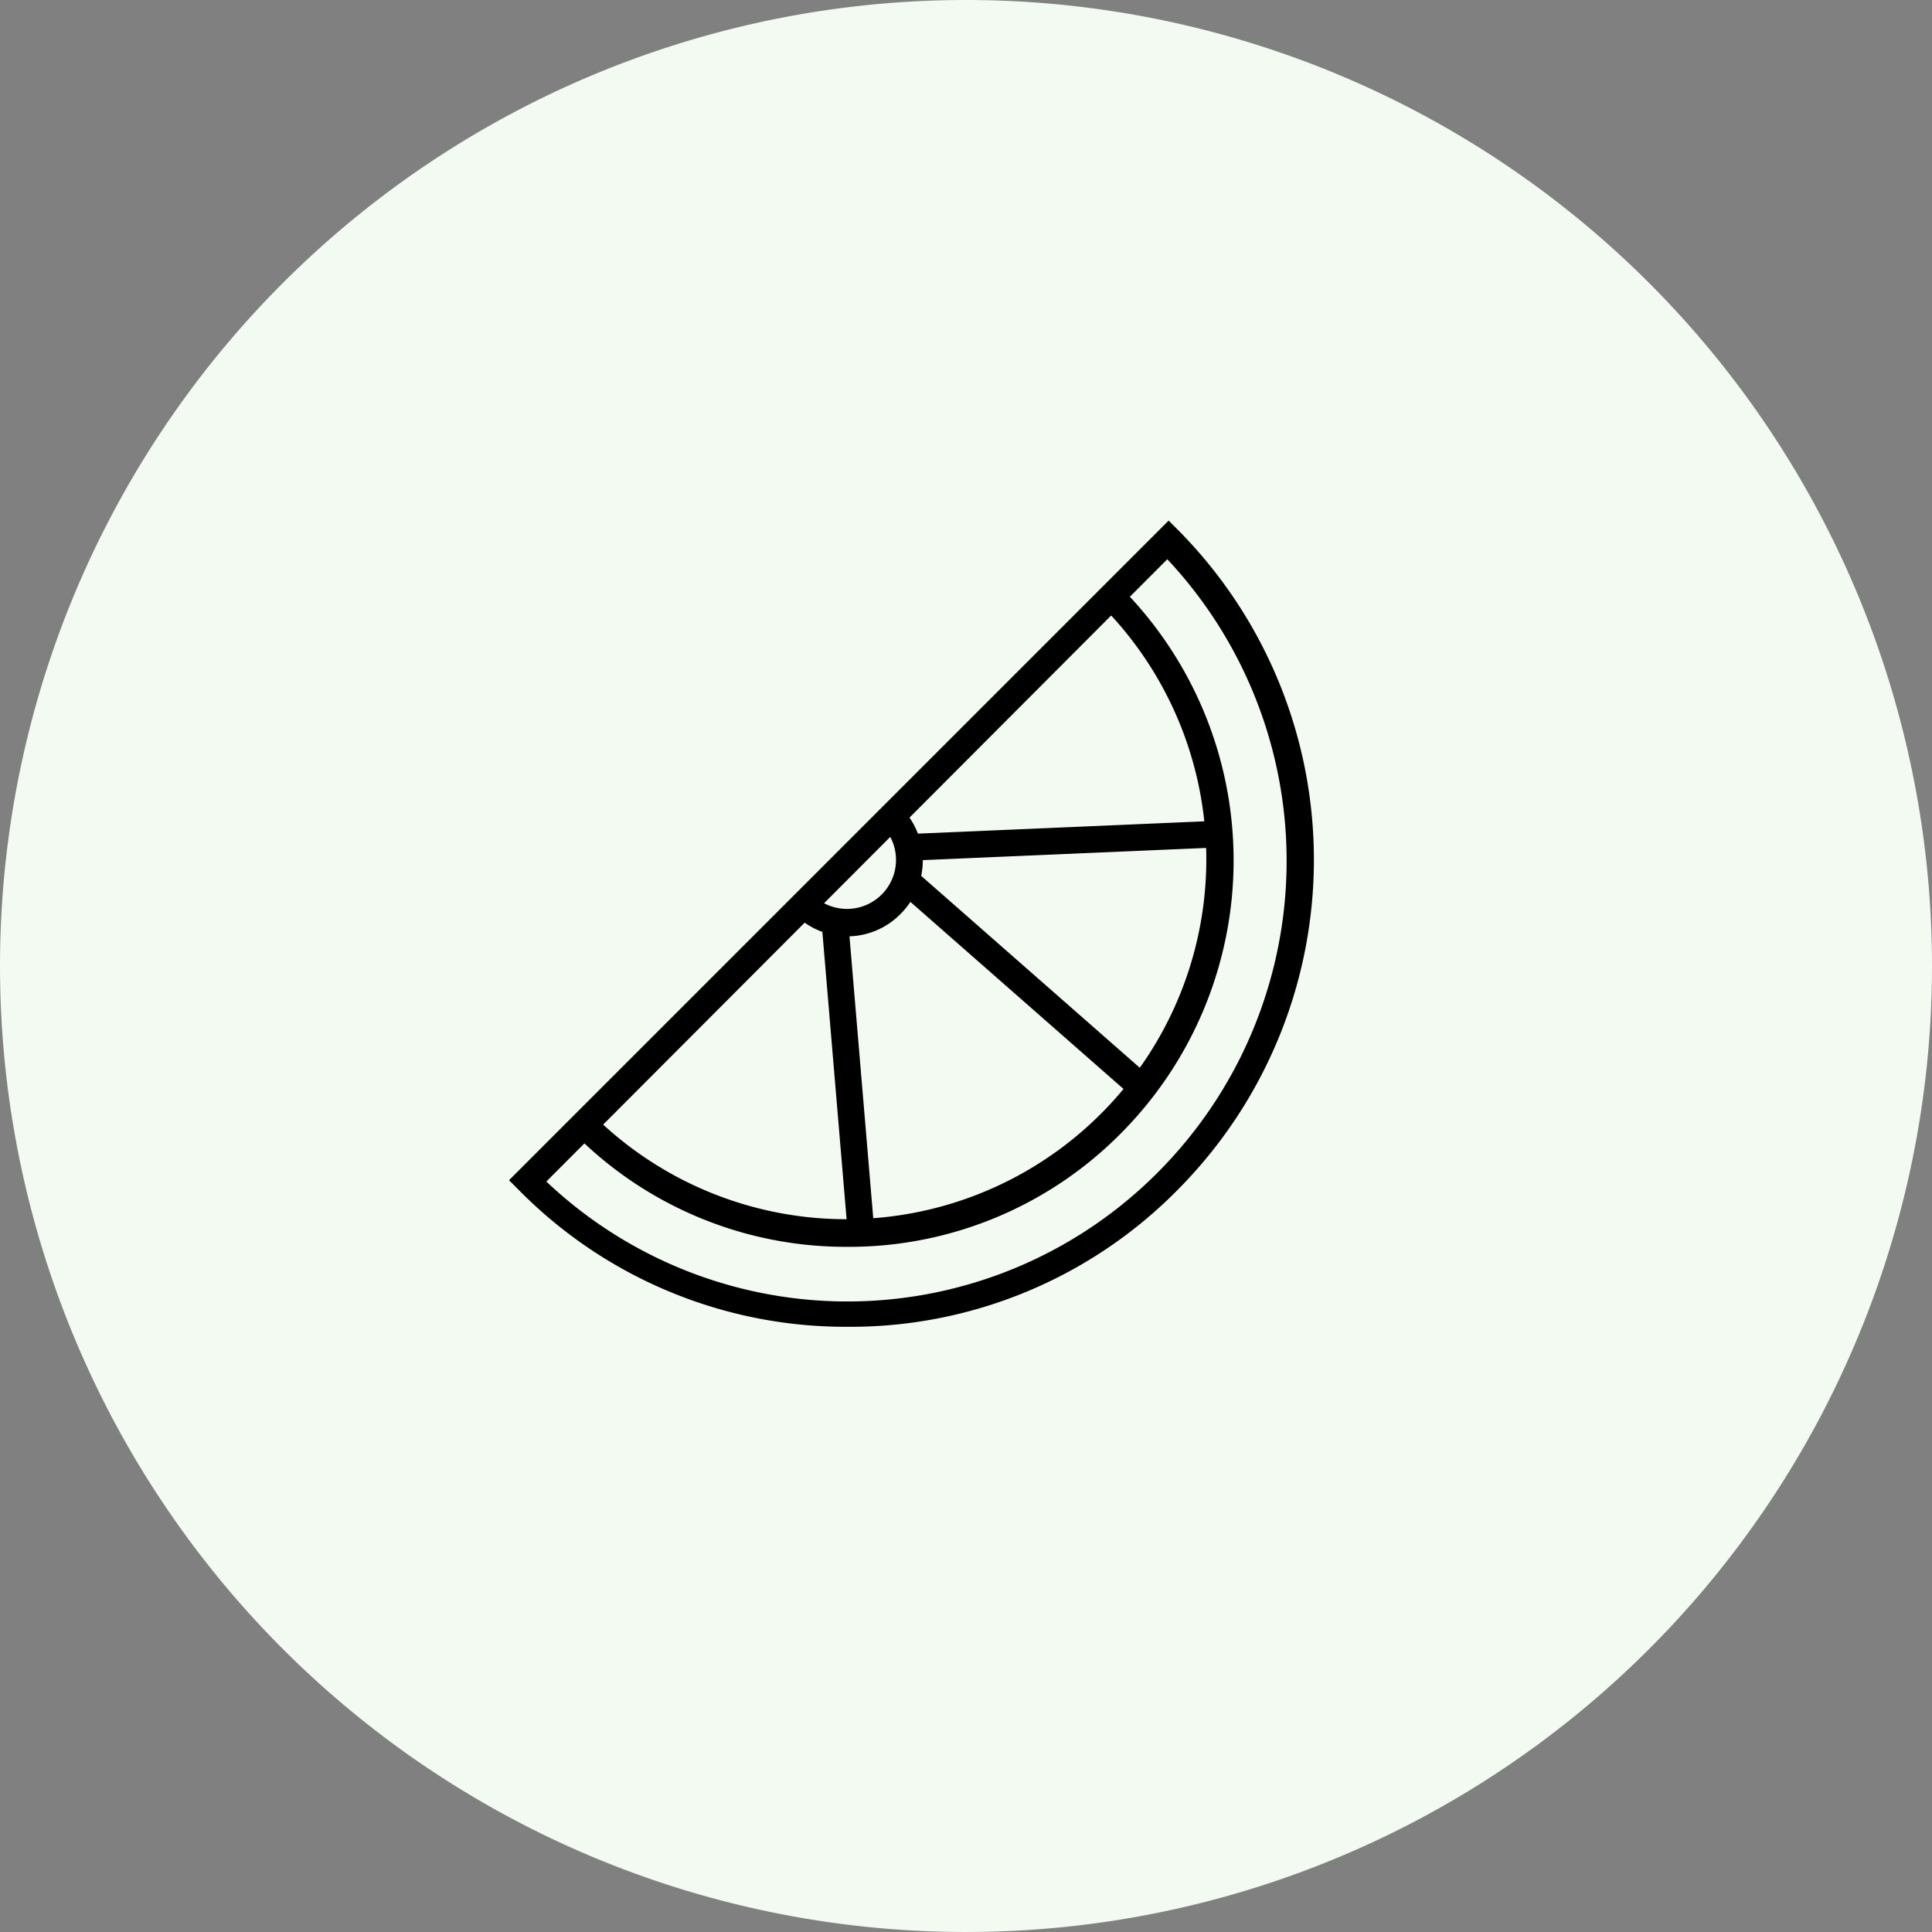 <svg xmlns="http://www.w3.org/2000/svg" width="167" height="167" viewBox="0 0 167 167">
  <rect x="0" y="0" width="167" height="167" fill="#808080" stroke="none"/>
  <g id="Group_114" data-name="Group 114" transform="translate(-288 -2113)">
    <path id="Path_128" data-name="Path 128" d="M83.5,0A83.5,83.5,0,1,1,0,83.5,83.5,83.5,0,0,1,83.5,0Z" transform="translate(288 2113)" fill="#f2faf2"/>
    <g id="Group_132" data-name="Group 132" transform="translate(316.75 2133.294)">
      <g id="Group_126" data-name="Group 126">
        <path id="Path_129" data-name="Path 129" d="M44.507,94.392A39.629,39.629,0,0,1,16.056,82.528l-.806-.806L72.266,24.706l.806.806a40.459,40.459,0,0,1,0,57.016A39.694,39.694,0,0,1,44.507,94.392ZM18.475,81.837a37.843,37.843,0,0,0,52.87-.806,38.12,38.12,0,0,0,.806-52.985Z"/>
      </g>
      <g id="Group_127" data-name="Group 127">
        <path id="Path_130" data-name="Path 130" d="M44.507,87.481a33.033,33.033,0,0,1-23.613-9.79l1.613-1.613a31.113,31.113,0,0,0,44-44l1.613-1.613a33.441,33.441,0,0,1,0,47.226A33.036,33.036,0,0,1,44.507,87.481Z"/>
      </g>
      <g id="Group_128" data-name="Group 128">
        <path id="Path_131" data-name="Path 131" d="M44.507,60.643A6.456,6.456,0,0,1,39.9,58.685l1.612-1.612a4.236,4.236,0,0,0,5.99-5.99l1.612-1.613a6.535,6.535,0,0,1,0,9.215A6.456,6.456,0,0,1,44.507,60.643Z"/>
      </g>
      <g id="Group_129" data-name="Group 129">
        <rect id="Rectangle_73" data-name="Rectangle 73" width="2.304" height="26.954" transform="matrix(0.996, -0.084, 0.084, 0.996, 42.285, 59.67)"/>
      </g>
      <g id="Group_130" data-name="Group 130">
        <rect id="Rectangle_74" data-name="Rectangle 74" width="2.304" height="27.298" transform="translate(48.667 56.543) rotate(-48.722)"/>
      </g>
      <g id="Group_131" data-name="Group 131">
        <rect id="Rectangle_75" data-name="Rectangle 75" width="26.494" height="2.304" transform="matrix(0.999, -0.043, 0.043, 0.999, 50.319, 51.776)"/>
      </g>
    </g>
  </g>
</svg>
